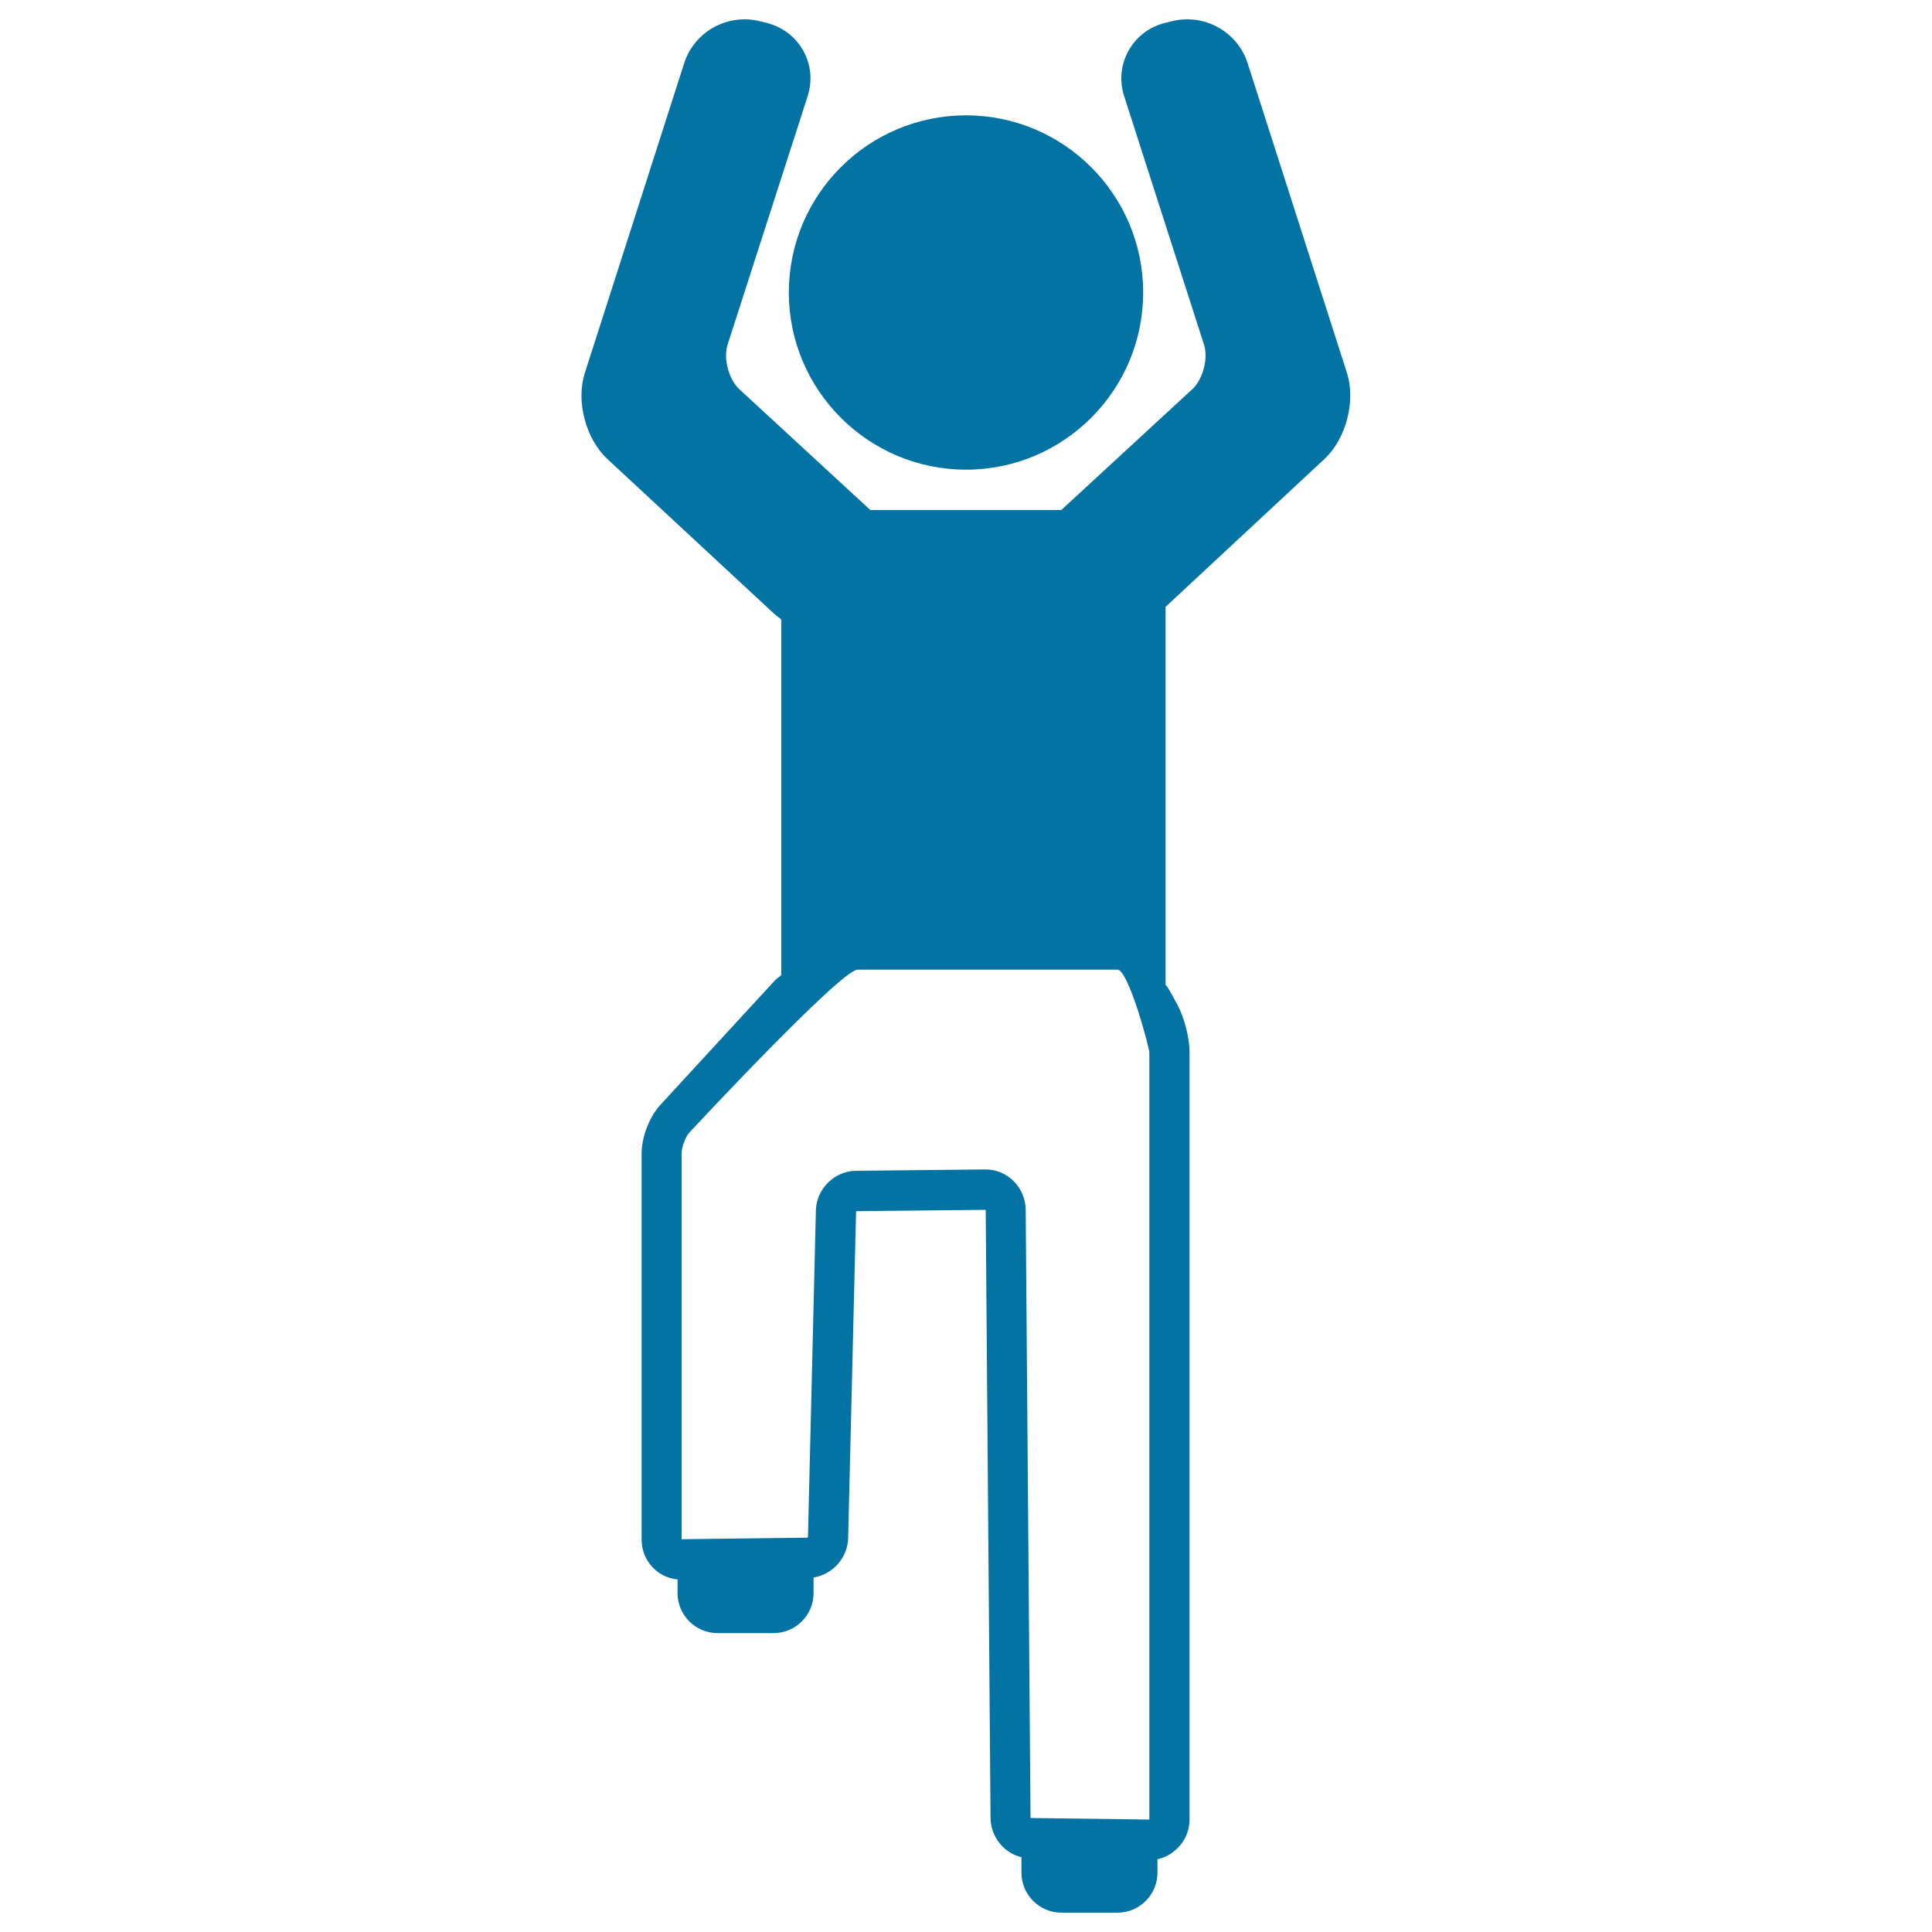 <svg xmlns="http://www.w3.org/2000/svg" viewBox="0 0 1000 1000" style="fill:#0273a2">
<title>Boy Flexing Arms And One Leg SVG icon</title>
<g><path d="M500,243.1c50.6,0,91.7-41.1,91.7-91.7c0-50.6-41.1-91.7-91.7-91.7c-50.6,0-91.7,41.1-91.7,91.7C408.3,201.9,449.4,243.1,500,243.1z"/><path d="M685.5,237.6c11.2-10.4,16.3-29.9,11.7-44.5L645.7,32.5c-4.2-13.2-17-22.5-31.1-22.5c-2.6,0-5.2,0.3-7.7,0.9l-4,1c-8.1,2-14.8,7.2-18.8,14.4c-4,7.2-4.8,15.6-2.2,23.6l41.3,128.5c2.3,7-0.6,18-6,23l-67.9,62.6h-98.8l-67.9-62.6c-5.4-5-8.3-15.9-6-23L418,49.9c2.6-8,1.8-16.4-2.2-23.6c-4-7.2-10.7-12.3-18.8-14.4l-4-1c-2.5-0.6-5.1-0.9-7.7-0.9c-14.1,0-26.8,9.2-31.1,22.5l-51.5,160.6c-4.7,14.6,0.5,34.1,11.7,44.5l86.1,79.9c1.2,1.1,2.6,2.1,3.9,3.1v184.1c-1.4,1.1-2.8,2.2-3.9,3.4L341.7,572c-5.5,6-9.6,16.5-9.6,25v200c0,10.7,8.2,19.6,18.6,20.5v7.1c0,11.4,9.3,20.7,20.7,20.7h29c11.4,0,20.7-9.3,20.7-20.7v-8.1c9.8-1.5,17.6-10.1,17.9-20.3l4.1-169c0-0.1,0.2-0.3,0.3-0.3l66.8-0.7l2.5,314.8c0.1,9.7,6.9,18.1,16,20.3v8c0,11.4,9.3,20.7,20.7,20.7h29c11.4,0,20.7-9.3,20.7-20.7v-7c4.2-0.8,7.5-2.9,10.5-5.8c3.9-3.9,6.1-9.2,6.1-14.7V544.6c0-7.4-2.7-17.9-6.2-24.4l-3.9-7.1c-0.7-1.2-1.4-2.4-2.3-3.4V314.1L685.5,237.6z M510.1,605.3l-67,0.7c-11.2,0.1-20.5,9.3-20.8,20.5l-4.1,169c0,0.2-0.2,0.4-0.3,0.4l-65.1,0.8V597c0-3.2,2-8.7,4.1-10.9c0,0,78.3-84.2,87-84.2h134.5c5.7,0,16.5,40.5,16.5,42.8v397.1l-61.3-0.8c-0.1,0-0.2-0.2-0.2-0.2l-2.5-314.7C530.7,614.5,521.4,605.3,510.1,605.3z"/></g>
</svg>